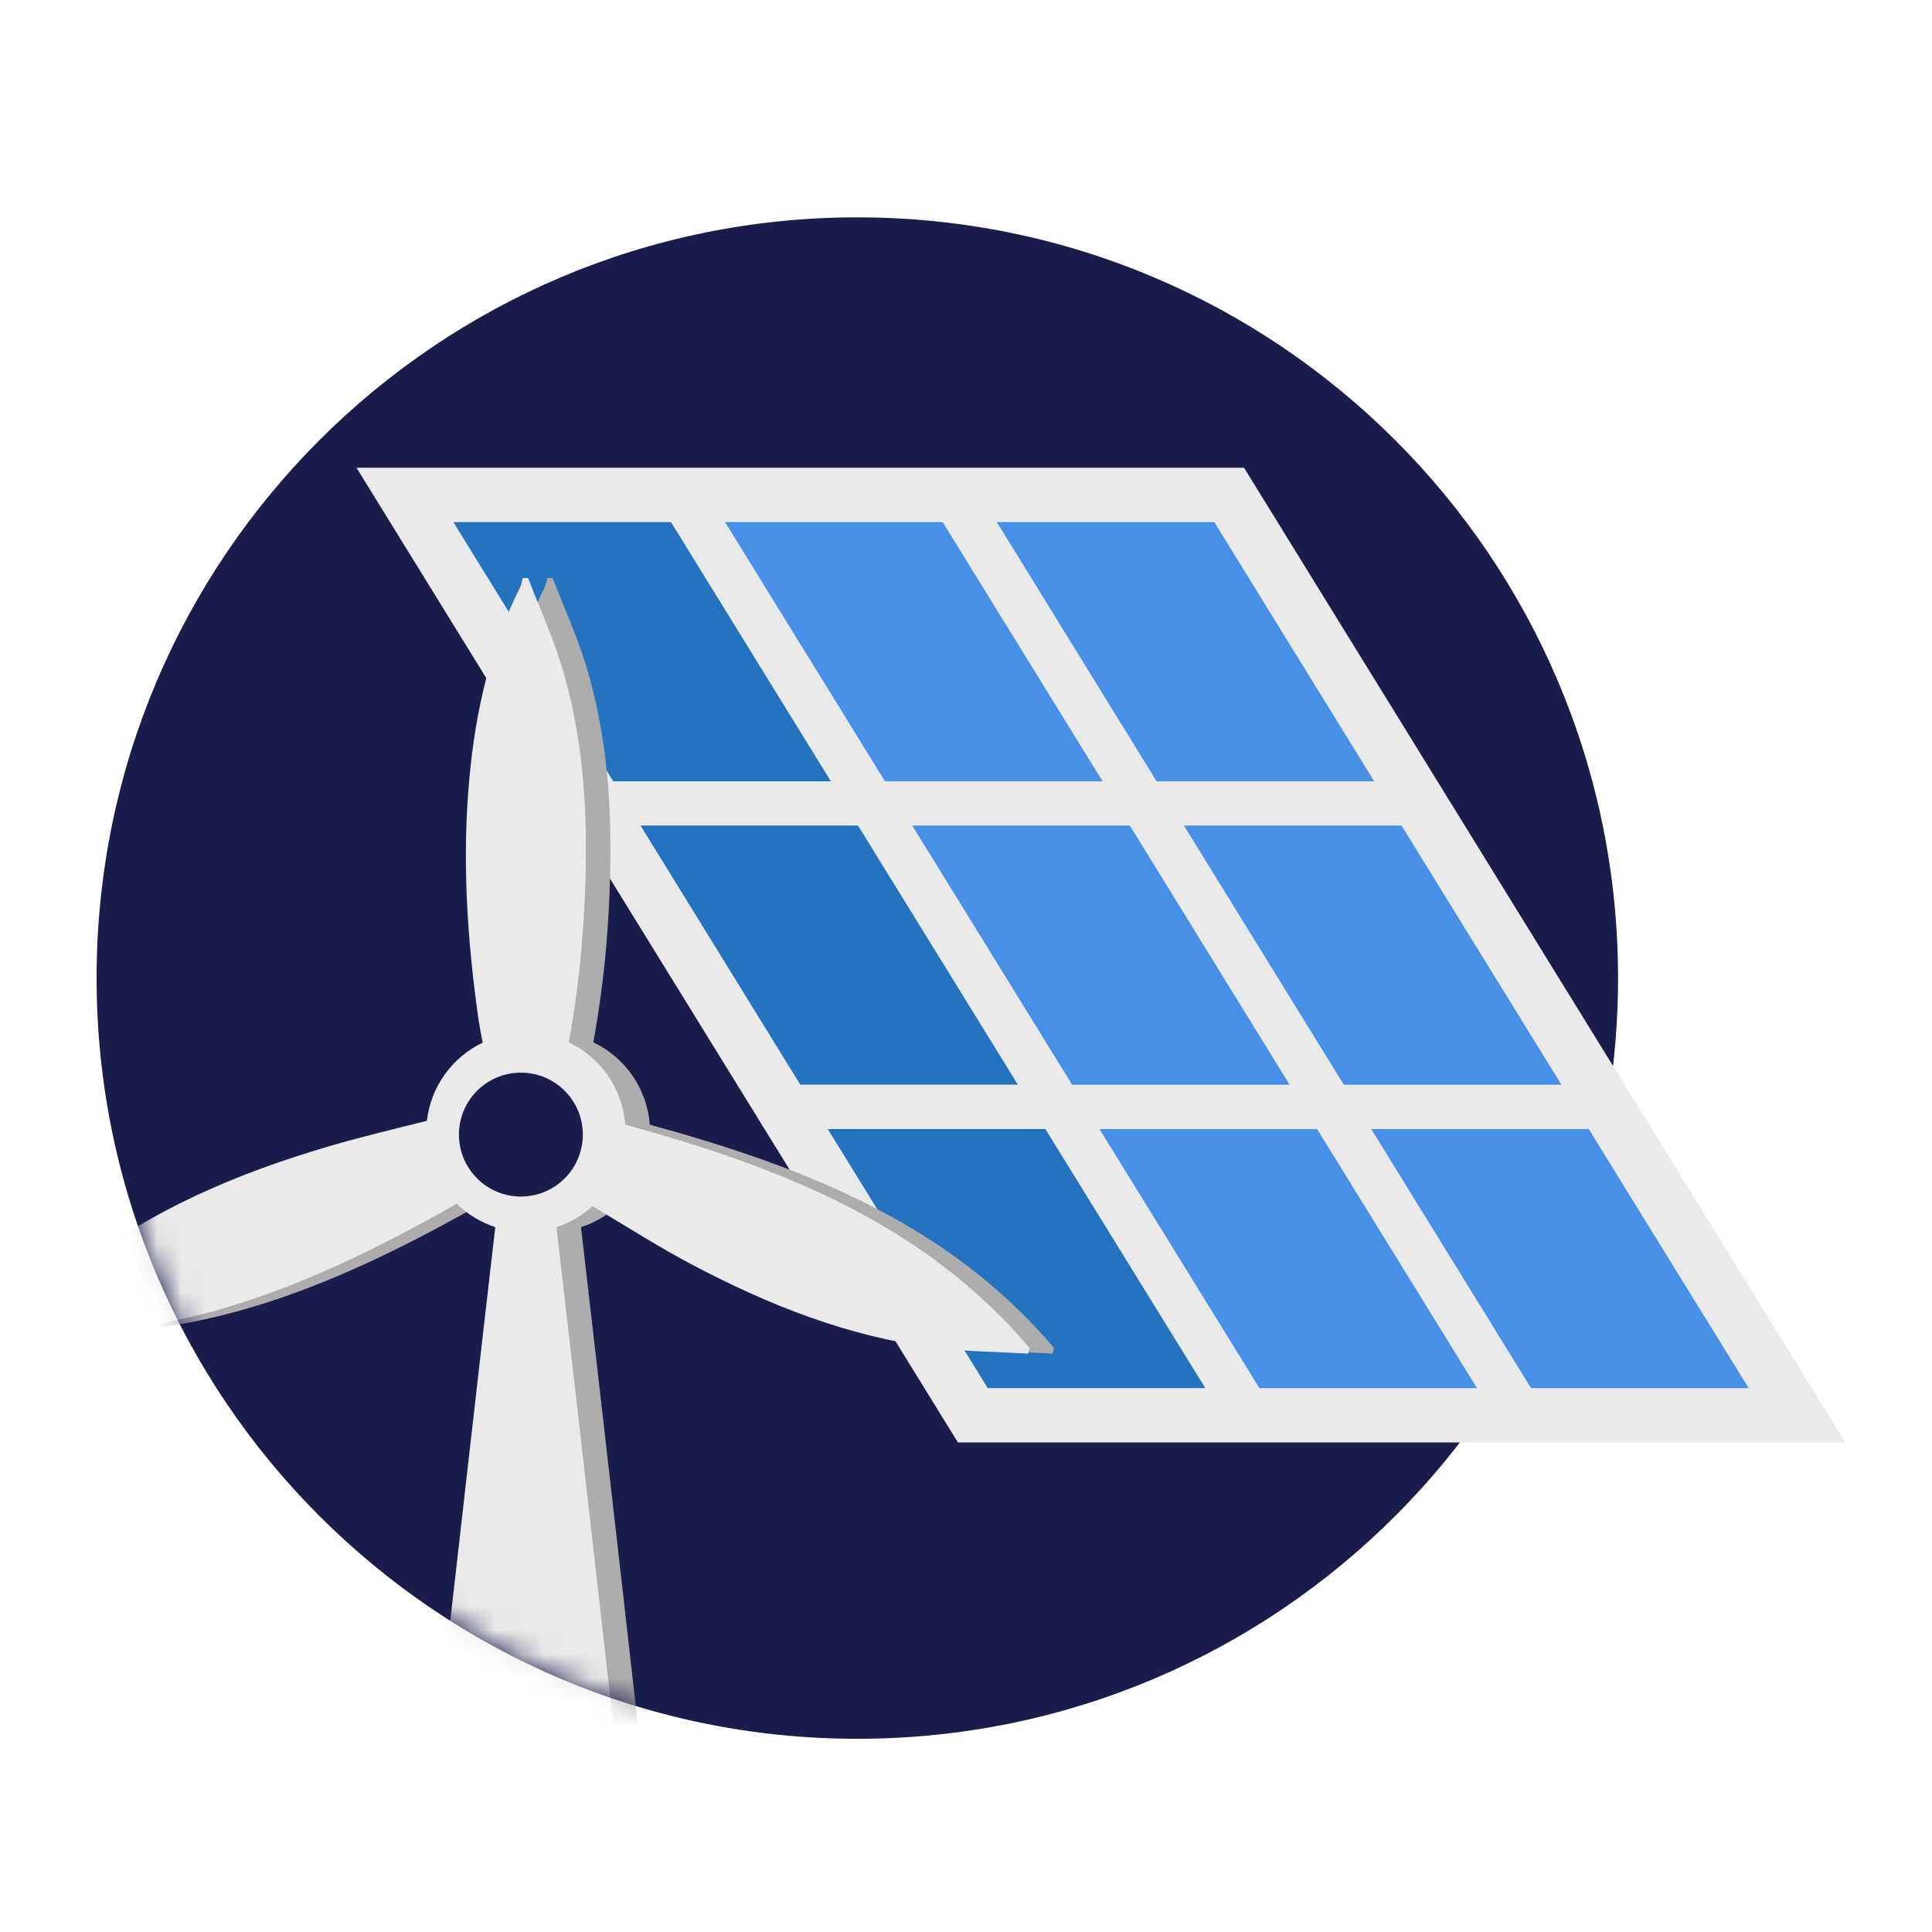 <svg width="80" height="80" viewBox="0 0 80 80" fill="none" xmlns="http://www.w3.org/2000/svg">
<path d="M35.5 72C52.897 72 67 57.897 67 40.5C67 23.103 52.897 9 35.5 9C18.103 9 4 23.103 4 40.5C4 57.897 18.103 72 35.5 72Z" fill="#1A1C4B"/>
<path d="M76.409 59.728H39.665L14.762 19.369H51.513L76.409 59.728Z" fill="#EAEAEA"/>
<path d="M34.405 32.352H25.395L18.773 21.619H27.784L34.405 32.352Z" fill="#2572BF"/>
<path d="M45.655 32.352H36.645L30.023 21.619H39.034L45.655 32.352Z" fill="#4890E5"/>
<path d="M56.903 32.352H47.893L41.277 21.619H50.282L56.903 32.352Z" fill="#4890E5"/>
<path d="M42.149 44.916H33.139L26.523 34.184H35.528L42.149 44.916Z" fill="#2572BF"/>
<path d="M53.399 44.916H44.395L37.773 34.184H46.784L53.399 44.916Z" fill="#4890E5"/>
<path d="M64.655 44.916H55.645L49.023 34.184H58.034L64.655 44.916Z" fill="#4890E5"/>
<path d="M49.909 57.478H40.899L34.277 46.752H43.288L49.909 57.478Z" fill="#2572BF"/>
<path d="M61.159 57.478H52.149L45.527 46.752H54.538L61.159 57.478Z" fill="#4890E5"/>
<path d="M72.407 57.478H63.397L56.781 46.752H65.786L72.407 57.478Z" fill="#4890E5"/>
<mask id="mask0_2714_7844" style="mask-type:luminance" maskUnits="userSpaceOnUse" x="4" y="9" width="64" height="63">
<path d="M35.508 72C52.905 72 67.008 57.897 67.008 40.5C67.008 23.103 52.905 9 35.508 9C18.111 9 4.008 23.103 4.008 40.5C4.008 57.897 18.111 72 35.508 72Z" fill="white"/>
</mask>
<g mask="url(#mask0_2714_7844)">
<path d="M26.907 46.569C26.792 45.059 25.871 43.779 24.567 43.161C25.046 40.56 25.264 37.934 25.276 35.297C25.288 32.671 25.034 30.07 24.264 27.553C23.888 26.323 23.348 25.14 22.881 23.934H22.663C22.627 24.067 22.602 24.219 22.542 24.34C21.305 26.808 20.711 29.451 20.456 32.18C20.141 35.533 20.353 38.862 20.826 42.185C20.874 42.512 20.935 42.84 21.002 43.173C19.753 43.773 18.855 44.98 18.691 46.411C17.345 46.745 16.042 47.06 14.756 47.43C10.778 48.588 7.013 50.189 3.769 52.838C2.975 53.487 2.265 54.239 1.52 54.942C1.562 55.003 1.598 55.064 1.641 55.13C8.389 55.652 14.216 53.075 19.928 49.849C20.377 50.28 20.917 50.613 21.523 50.813C21.135 54.148 20.759 57.483 20.377 60.818C19.868 65.287 19.358 69.756 18.855 74.218C18.788 74.806 18.74 75.401 18.679 76.013H26.926C26.556 72.69 26.192 69.44 25.822 66.196C25.24 61.067 24.652 55.943 24.058 50.813C24.622 50.631 25.131 50.334 25.555 49.946C26.944 50.777 28.308 51.65 29.739 52.402C32.874 54.051 36.148 55.349 39.696 55.803C40.981 55.967 42.291 55.973 43.588 56.052C43.606 55.973 43.625 55.888 43.643 55.809C39.247 50.637 33.298 48.327 26.907 46.569Z" fill="#ADADAD"/>
<path d="M25.892 46.569C25.777 45.059 24.855 43.779 23.551 43.161C24.03 40.56 24.249 37.934 24.261 35.297C24.273 32.671 24.018 30.07 23.248 27.553C22.872 26.323 22.333 25.14 21.866 23.934H21.647C21.611 24.067 21.587 24.219 21.526 24.34C20.289 26.808 19.695 29.451 19.44 32.18C19.125 35.533 19.337 38.862 19.81 42.185C19.859 42.512 19.919 42.84 19.986 43.173C18.737 43.773 17.84 44.98 17.676 46.411C16.33 46.745 15.026 47.06 13.741 47.43C9.763 48.588 5.997 50.189 2.753 52.838C1.959 53.487 1.25 54.239 0.504 54.942C0.546 55.003 0.583 55.064 0.625 55.13C7.374 55.652 13.201 53.075 18.913 49.849C19.361 50.28 19.901 50.613 20.508 50.813C20.119 54.148 19.744 57.483 19.361 60.818C18.852 65.287 18.343 69.756 17.84 74.218C17.773 74.806 17.724 75.401 17.664 76.013H25.91C25.54 72.69 25.176 69.44 24.806 66.196C24.224 61.067 23.636 55.943 23.042 50.813C23.606 50.631 24.115 50.334 24.54 49.946C25.928 50.777 27.293 51.65 28.724 52.402C31.858 54.051 35.133 55.349 38.68 55.803C39.965 55.967 41.275 55.973 42.573 56.052C42.591 55.973 42.609 55.888 42.627 55.809C38.231 50.637 32.283 48.327 25.892 46.569Z" fill="#EAEAEA"/>
<path d="M21.569 49.546C22.985 49.546 24.134 48.397 24.134 46.981C24.134 45.564 22.985 44.416 21.569 44.416C20.152 44.416 19.004 45.564 19.004 46.981C19.004 48.397 20.152 49.546 21.569 49.546Z" fill="#1A1C4B"/>
</g>
</svg>
